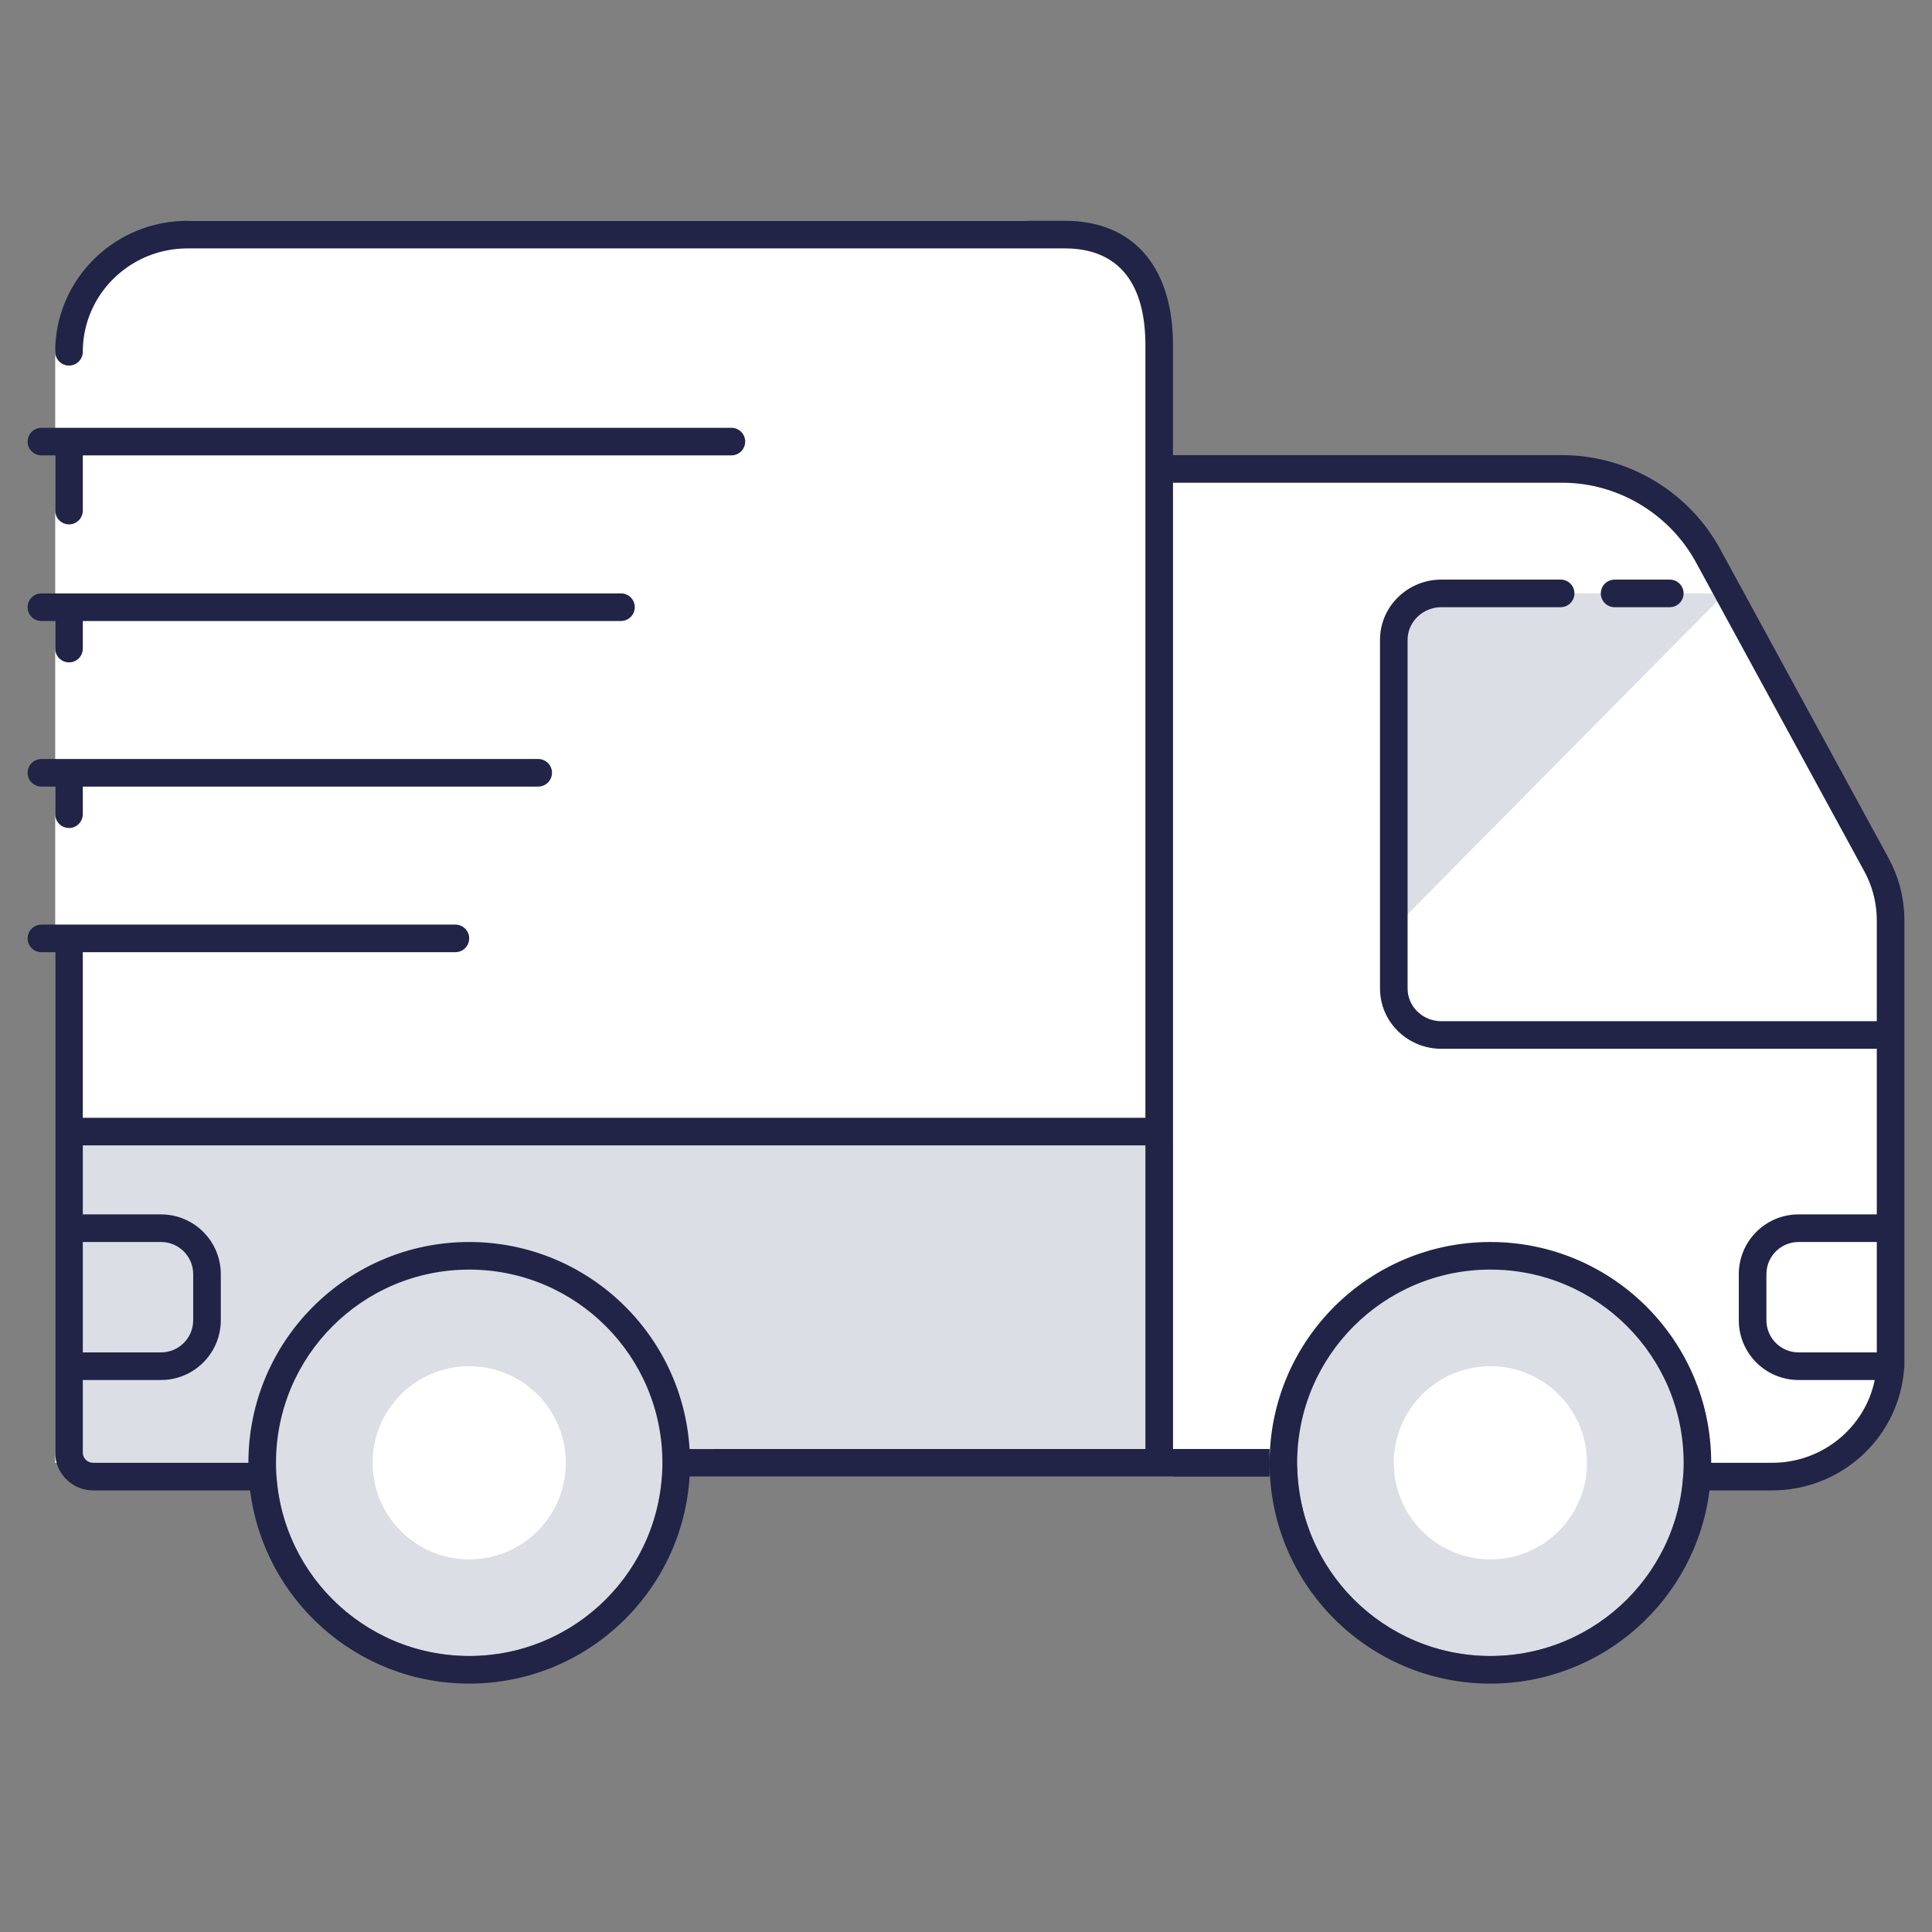 <?xml version="1.0" encoding="UTF-8"?>
<svg width="70px" height="70px" viewBox="0 0 70 70" version="1.1" xmlns="http://www.w3.org/2000/svg" xmlns:xlink="http://www.w3.org/1999/xlink">
    <rect x="0" y="0" width="70" height="70" fill="#808080" stroke="none"/>
    <title>class-70px-goods-in-transit</title>
    <g id="70px-goods-in-transit" stroke="none" stroke-width="1" fill="none" fill-rule="evenodd">
        <path d="M37,8 C39.761,8 42,10.239 42,13 L42,16.999 L57.5,17 L61,19 L68.357,32.427 L68.596,48.501 C68.637,51.262 66.432,53.534 63.67,53.575 L63.57,53.575 L41.039,53 L2,53 L2,13 C2,10.239 4.239,8 7,8 L37,8 Z" id="Path" fill="#FFFFFF" fill-rule="nonzero"></path>
        <path d="M42.5,41.5 L42.5,53.5 L23.982,53.5 C23.726,57.133 20.698,60 17,60 C13.302,60 10.274,57.133 10.018,53.5 L2.5,53.5 L2.5,41.5 L42.5,41.5 Z M54,46 C57.866,46 61,49.134 61,53 C61,56.866 57.866,60 54,60 C50.134,60 47,56.866 47,53 C47,49.134 50.134,46 54,46 Z M62.5,21.5 L50.724,33.404 C50.68,33.433 50.64,33.465 50.602,33.5 C50.537,33.361 50.5,33.205 50.5,33.041 L50.5,22.55 C50.5,21.97 50.953,21.5 51.513,21.5 L62.5,21.5 Z" id="Shape" fill="#DCDEE5" fill-rule="nonzero"></path>
        <path d="M38.577,8 C41.047,8 42.416,9.635 42.496,12.252 L42.5,12.5 L42.5,16.49 L56.61,16.49 C58.927,16.495 61.073,17.745 62.234,19.732 L62.358,19.955 L68.43,31.099 C68.761,31.707 68.952,32.381 68.992,33.074 L69,33.335 L69,49.5 C69,49.539 68.996,49.576 68.987,49.612 C68.807,51.997 66.847,53.89 64.419,53.995 L64.206,54 L61.938,54.001 C61.445,57.947 58.079,61 54,61 C49.582,61 46,57.418 46,53 C46,48.582 49.582,45 54,45 C58.335,45 61.865,48.448 61.996,52.751 L62,53 L64.206,53 C66.043,53 67.574,51.711 67.925,50.001 L65.167,50 C64.022,50 63.085,49.113 63.005,47.988 L63,47.833 L63,46.167 C63,45.022 63.887,44.085 65.012,44.005 L65.167,44 L68,44 L68,38 L52.227,38 C51.053,38 50.087,37.108 50.006,35.972 L50,35.816 L50,23.184 C50,22.027 50.915,21.085 52.068,21.005 L52.227,21 L56.545,21 C56.822,21 57.045,21.224 57.045,21.5 C57.045,21.745 56.869,21.95 56.635,21.992 L56.545,22 L52.227,22 C51.589,22 51.069,22.468 51.006,23.064 L51,23.184 L51,35.816 C51,36.427 51.48,36.933 52.101,36.994 L52.227,37 L68,37 L68,33.337 C67.998,32.796 67.88,32.266 67.655,31.782 L67.552,31.578 L61.478,20.43 C60.56,18.705 58.79,17.586 56.852,17.496 L56.609,17.49 L42.5,17.49 L42.5,52.5 L46,52.5 L46,53.5 L24.985,53.5 C24.726,57.686 21.25,61 17,61 C12.921,61 9.555,57.947 9.062,54.001 L3.375,54 C2.661,54 2.073,53.457 2.006,52.762 L2,52.63 L2,34.5 L1.5,34.5 C1.224,34.5 1,34.276 1,34 C1,33.755 1.177,33.55 1.41,33.508 L1.5,33.5 L16.5,33.5 C16.776,33.5 17,33.724 17,34 C17,34.245 16.823,34.45 16.59,34.492 L16.5,34.5 L3,34.5 L3,40.5 L41.5,40.5 L41.5,12.5 C41.5,10.324 40.581,9.087 38.774,9.004 L38.577,9 L6.795,9 C4.698,9 3,10.678 3,12.745 C3,13.021 2.776,13.245 2.5,13.245 C2.224,13.245 2,13.021 2,12.745 C2,10.194 4.034,8.115 6.581,8.005 L6.795,8 L38.577,8 Z M17,46 C13.134,46 10,49.134 10,53 C10,56.866 13.134,60 17,60 C20.866,60 24,56.866 24,53 C24,49.134 20.866,46 17,46 Z M54,46 C50.134,46 47,49.134 47,53 C47,56.866 50.134,60 54,60 C57.866,60 61,56.866 61,53 C61,49.134 57.866,46 54,46 Z M41.5,41.5 L3,41.5 L3,44 L5.833,44 C6.978,44 7.915,44.887 7.995,46.012 L8,46.167 L8,47.833 C8,48.978 7.113,49.915 5.988,49.995 L5.833,50 L3,50 L3,52.63 C3,52.808 3.128,52.958 3.299,52.992 L3.375,53 L9,53 C9,48.582 12.582,45 17,45 C21.251,45 24.727,48.315 24.985,52.501 L41.5,52.5 L41.5,41.5 Z M5.833,45 L3,45 L3,49 L5.833,49 C6.435,49 6.93,48.545 6.993,47.961 L7,47.833 L7,46.167 C7,45.565 6.545,45.07 5.961,45.007 L5.833,45 Z M68,45 L65.167,45 C64.608,45 64.141,45.392 64.027,45.916 L64.007,46.039 L64,46.167 L64,47.833 C64,48.435 64.455,48.93 65.039,48.993 L65.167,49 L68,49 L68,45 Z M1.5,28.5 C1.224,28.5 1,28.276 1,28 C1,27.755 1.177,27.55 1.41,27.508 L1.5,27.5 L19.5,27.5 C19.776,27.5 20,27.724 20,28 C20,28.245 19.823,28.45 19.59,28.492 L19.5,28.5 L3,28.5 L3,29.5 C3,29.776 2.776,30 2.5,30 C2.255,30 2.05,29.823 2.008,29.59 L2,29.5 L2,28.5 L1.5,28.5 Z M22.5,21.5 C22.776,21.5 23,21.724 23,22 C23,22.245 22.823,22.45 22.59,22.492 L22.5,22.5 L3,22.5 L3,23.5 C3,23.776 2.776,24 2.5,24 C2.255,24 2.05,23.823 2.008,23.59 L2,23.5 L2,22.5 L1.5,22.5 C1.224,22.5 1,22.276 1,22 C1,21.755 1.177,21.55 1.41,21.508 L1.5,21.5 L22.5,21.5 Z M60.5,21 C60.776,21 61,21.224 61,21.5 C61,21.745 60.823,21.95 60.59,21.992 L60.5,22 L58.5,22 C58.224,22 58,21.776 58,21.5 C58,21.255 58.177,21.05 58.41,21.008 L58.5,21 L60.5,21 Z M26.5,15.5 C26.776,15.5 27,15.724 27,16 C27,16.245 26.823,16.45 26.59,16.492 L26.5,16.5 L3,16.5 L3,18.5 C3,18.776 2.776,19 2.5,19 C2.255,19 2.05,18.823 2.008,18.59 L2,18.5 L2,16.5 L1.5,16.5 C1.224,16.5 1,16.276 1,16 C1,15.755 1.177,15.55 1.41,15.508 L1.5,15.5 L26.5,15.5 Z" id="Shape" fill="#212446" fill-rule="nonzero"></path>
        <circle id="Oval" fill="#FFFFFF" cx="17" cy="53" r="3.5"></circle>
        <circle id="Oval" fill="#FFFFFF" cx="54" cy="53" r="3.5"></circle>
    </g>
</svg>